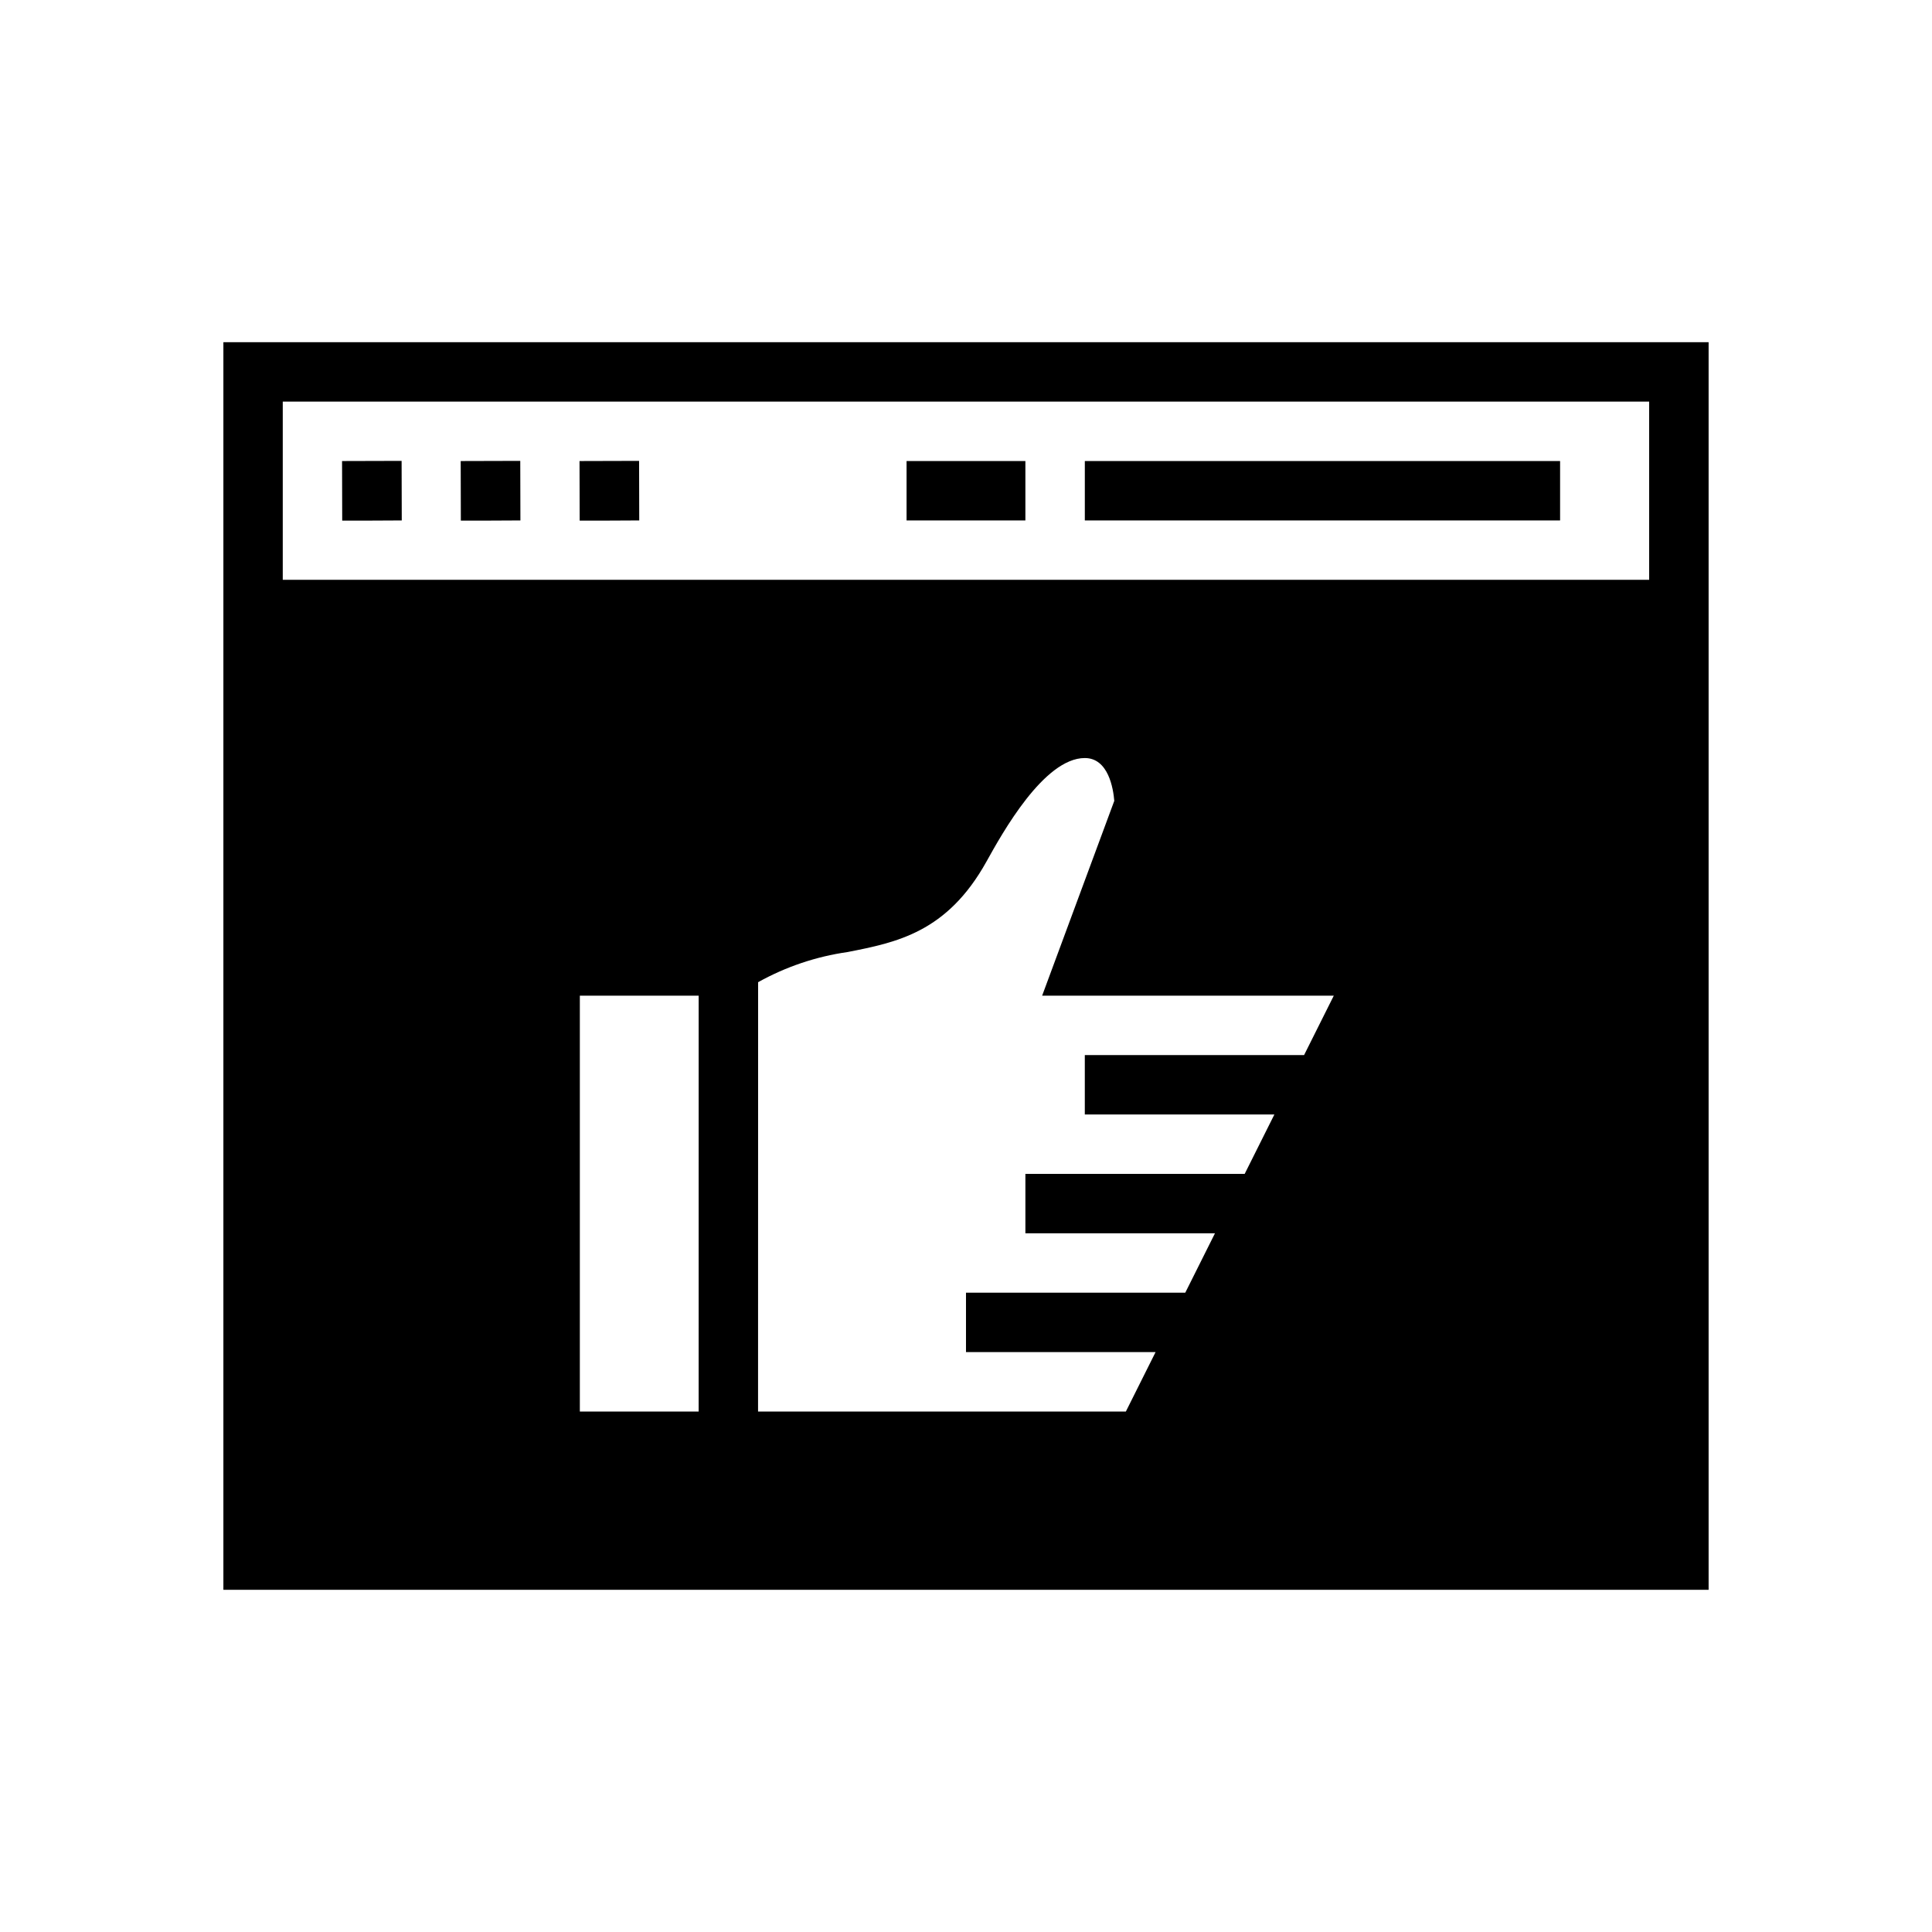 <?xml version="1.0" encoding="UTF-8"?>
<!-- Uploaded to: ICON Repo, www.svgrepo.com, Generator: ICON Repo Mixer Tools -->
<svg fill="#000000" width="800px" height="800px" version="1.1" viewBox="144 144 512 512" xmlns="http://www.w3.org/2000/svg">
 <g>
  <path d="m203.2 297.66v267.65h393.6v-330.62h-393.6zm94.465 220.41v-110.21h31.488l-0.004 110.21zm191.93-94.465h-58.109v15.742h50.238l-7.871 15.742-58.113 0.004v15.742h50.238l-7.871 15.742-58.109 0.004v15.742h50.238l-7.871 15.742-97.473 0.004 0.016-113.78c7.344-4.094 15.379-6.801 23.699-7.988 12.969-2.547 26.367-5.18 36.816-23.977 4.168-7.504 15.23-27.438 26.062-27.438 6.273 0 7.551 8.16 7.809 11.348l-19.117 51.629h77.289zm-270.66-173.18h362.11v47.23l-362.11 0.004z"/>
  <path d="m234.65 266.18 0.039 15.781h7.871l7.91-0.039-0.039-15.785z"/>
  <path d="m266.09 266.18 0.039 15.781h7.875l7.91-0.039-0.039-15.785z"/>
  <path d="m297.58 266.18 0.039 15.781h7.875l7.91-0.039-0.039-15.785z"/>
  <path d="m384.25 266.18h31.488v15.742h-31.488z"/>
  <path d="m431.49 266.18h125.95v15.742h-125.95z"/>
 </g>
</svg>